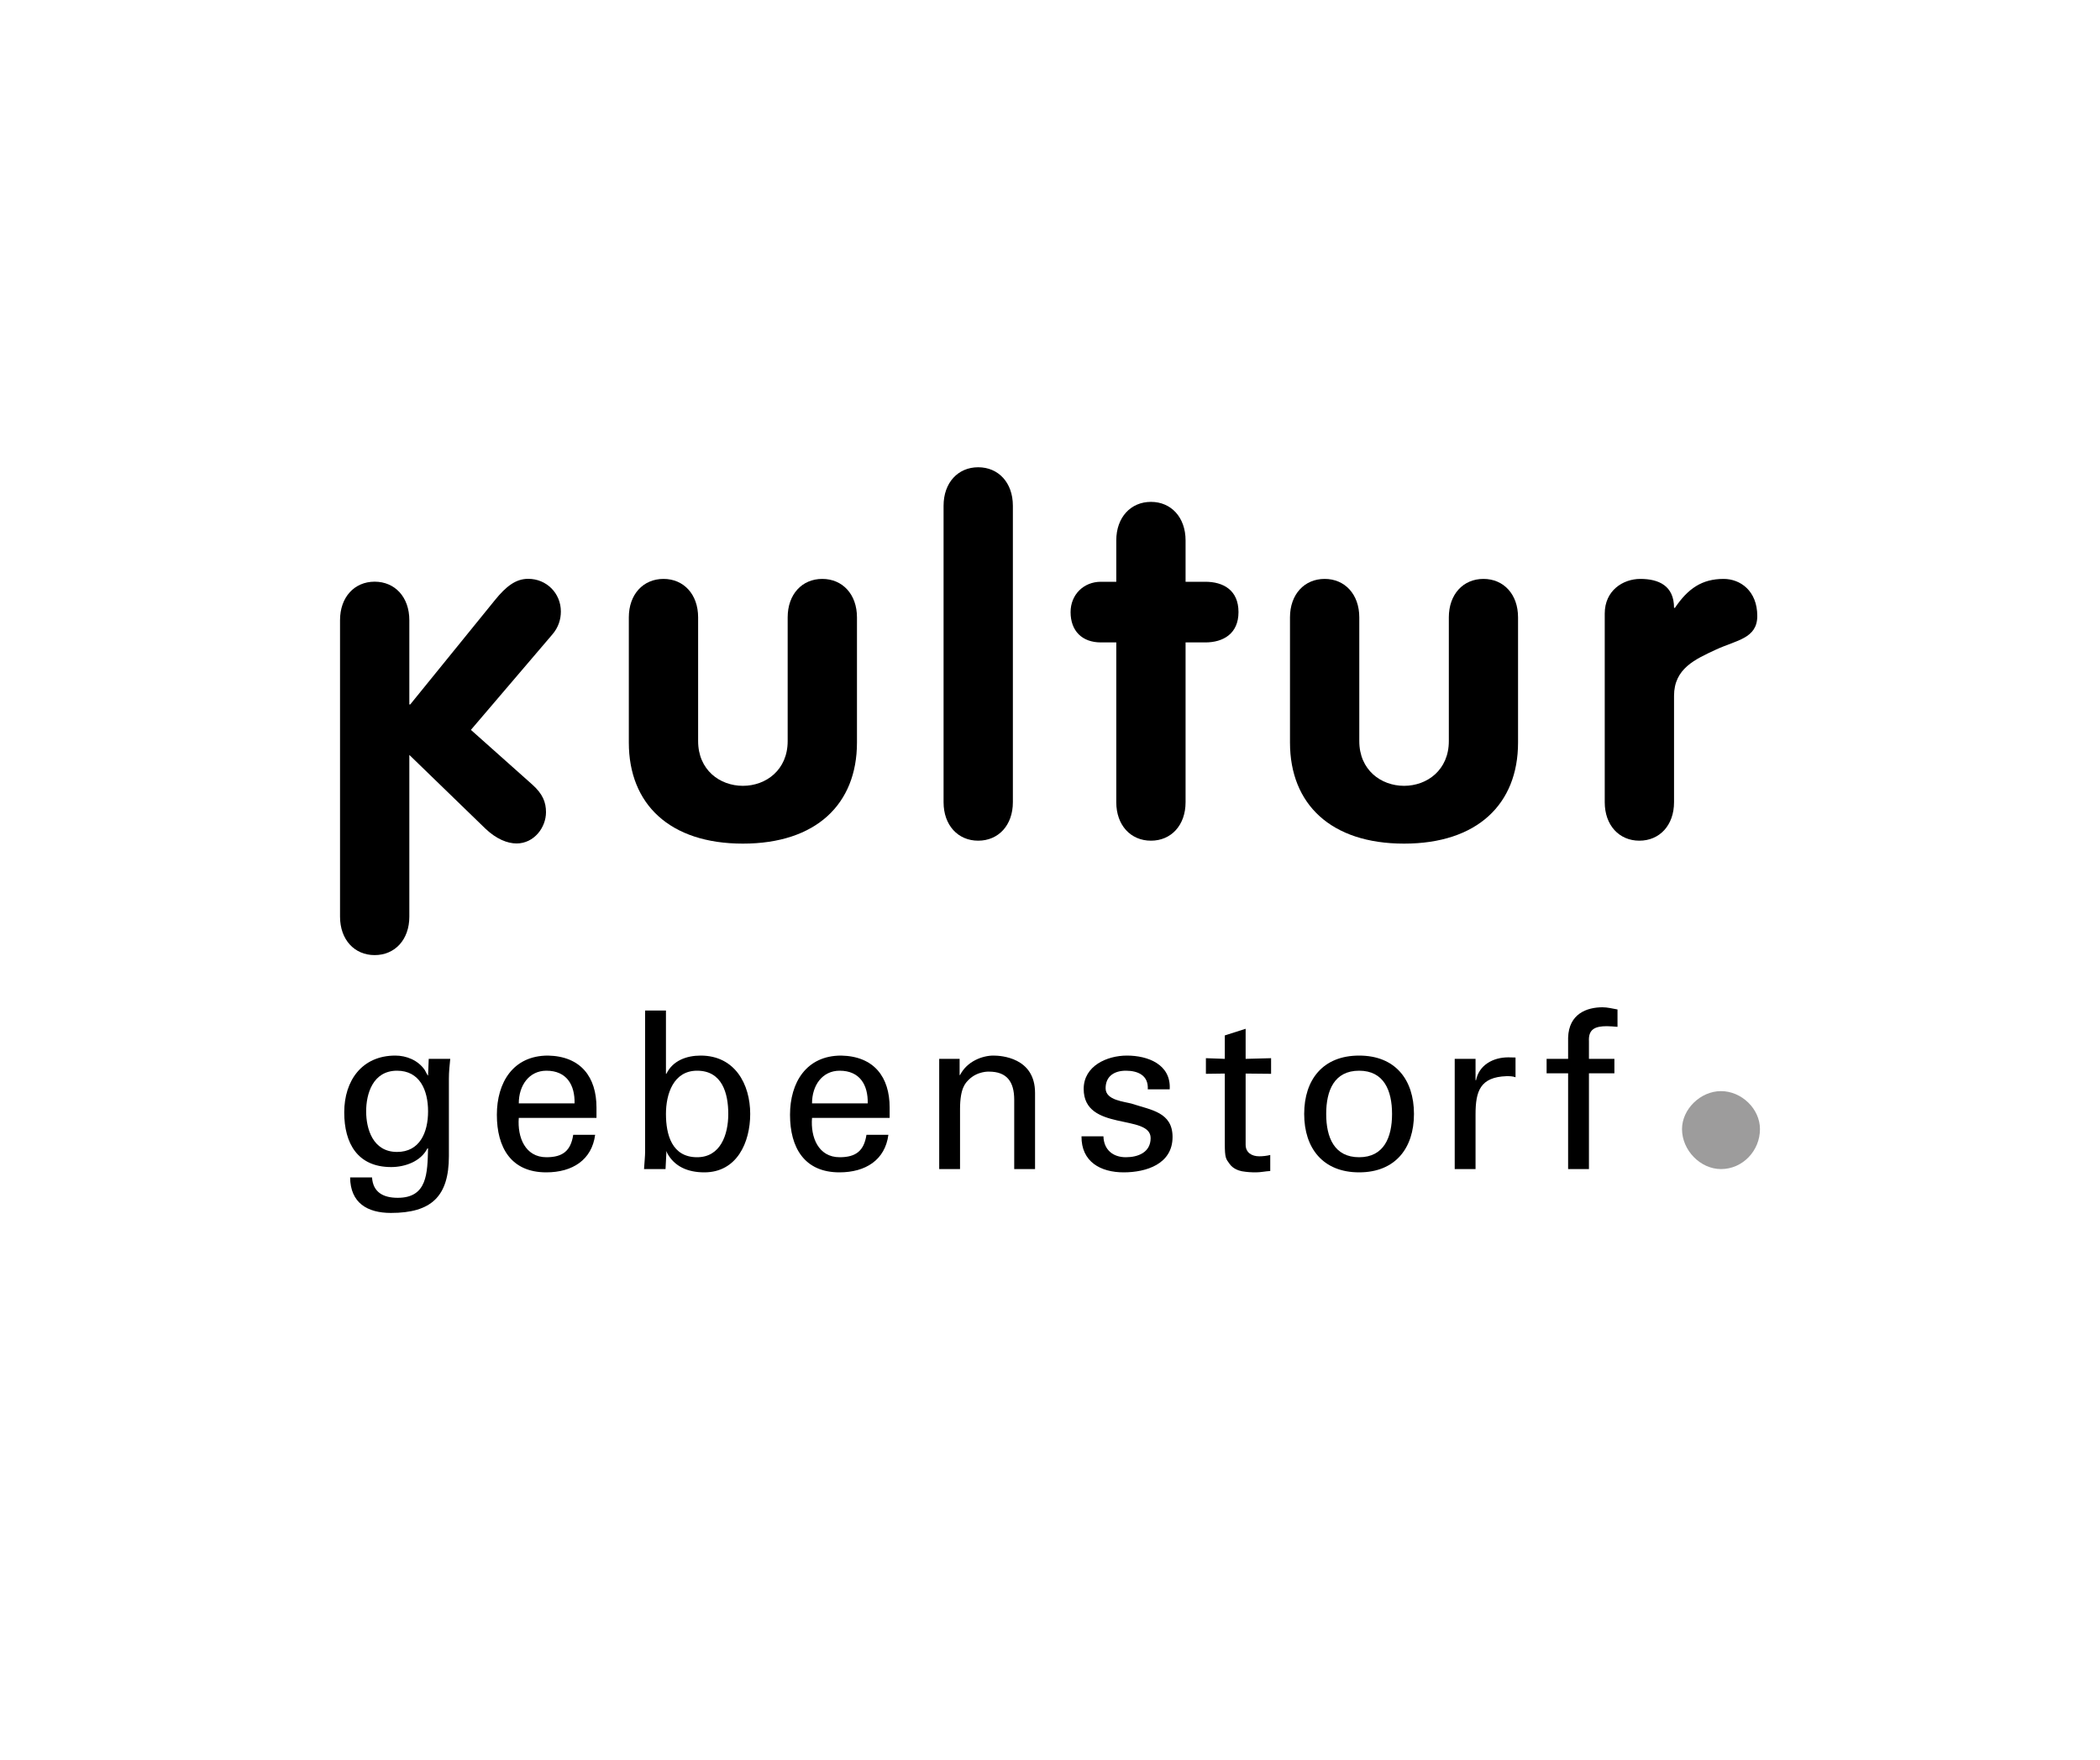 <?xml version="1.0" encoding="utf-8" ?><!DOCTYPE svg PUBLIC "-//W3C//DTD SVG 1.1//EN" "http://www.w3.org/Graphics/SVG/1.1/DTD/svg11.dtd"><svg xmlns="http://www.w3.org/2000/svg" version="1.1" width="25pt" height="20.952pt" viewBox="0 0 25 20.952">  <defs/>  <g id="PageItem8110" transform="scale(1)">    <path d="M 20.488 12.988 C 20.242 12.988 20.024 13.205 20.024 13.44 C 20.024 13.692 20.242 13.916 20.488 13.916 C 20.746 13.916 20.952 13.698 20.952 13.44 C 20.952 13.2 20.734 12.988 20.488 12.988 " stroke="none" fill="#9D9C9C"/>    <path d="M 4.048 7.382 C 4.048 7.107 4.22 6.924 4.46 6.924 C 4.701 6.924 4.873 7.107 4.873 7.382 C 4.873 7.382 4.873 8.385 4.873 8.385 L 4.884 8.385 C 4.884 8.385 5.893 7.142 5.893 7.142 C 6.024 6.981 6.139 6.89 6.288 6.89 C 6.506 6.89 6.677 7.061 6.677 7.279 C 6.677 7.371 6.649 7.468 6.574 7.554 C 6.574 7.554 5.606 8.688 5.606 8.688 C 5.606 8.688 6.339 9.341 6.339 9.341 C 6.46 9.45 6.5 9.548 6.5 9.668 C 6.5 9.851 6.357 10.04 6.15 10.04 C 6.042 10.04 5.91 9.989 5.778 9.863 C 5.778 9.863 4.873 8.986 4.873 8.986 C 4.873 8.986 4.873 10.911 4.873 10.911 C 4.873 11.186 4.701 11.369 4.46 11.369 C 4.22 11.369 4.048 11.186 4.048 10.911 C 4.048 10.911 4.048 7.382 4.048 7.382 Z " stroke="none" fill="#000000"/>    <path d="M 7.486 8.839 C 7.486 9.572 7.973 10.042 8.844 10.042 C 9.715 10.042 10.202 9.572 10.202 8.839 C 10.202 8.839 10.202 7.349 10.202 7.349 C 10.202 7.074 10.03 6.891 9.789 6.891 C 9.548 6.891 9.377 7.074 9.377 7.349 C 9.377 7.349 9.377 8.822 9.377 8.822 C 9.377 9.165 9.119 9.354 8.844 9.354 C 8.569 9.354 8.311 9.165 8.311 8.822 C 8.311 8.822 8.311 7.349 8.311 7.349 C 8.311 7.074 8.139 6.891 7.899 6.891 C 7.658 6.891 7.486 7.074 7.486 7.349 C 7.486 7.349 7.486 8.839 7.486 8.839 Z " stroke="none" fill="#000000"/>    <path d="M 11.233 9.549 C 11.233 9.824 11.405 10.007 11.645 10.007 C 11.886 10.007 12.058 9.824 12.058 9.549 C 12.058 9.549 12.058 6.02 12.058 6.02 C 12.058 5.745 11.886 5.562 11.645 5.562 C 11.405 5.562 11.233 5.745 11.233 6.02 C 11.233 6.02 11.233 9.549 11.233 9.549 Z " stroke="none" fill="#000000"/>    <path d="M 13.289 9.549 C 13.289 9.824 13.461 10.007 13.702 10.007 C 13.942 10.007 14.114 9.824 14.114 9.549 C 14.114 9.549 14.114 7.647 14.114 7.647 C 14.114 7.647 14.349 7.647 14.349 7.647 C 14.561 7.647 14.744 7.544 14.744 7.286 C 14.744 7.023 14.561 6.925 14.349 6.925 C 14.349 6.925 14.114 6.925 14.114 6.925 C 14.114 6.925 14.114 6.433 14.114 6.433 C 14.114 6.158 13.942 5.974 13.702 5.974 C 13.461 5.974 13.289 6.158 13.289 6.433 C 13.289 6.433 13.289 6.925 13.289 6.925 C 13.289 6.925 13.106 6.925 13.106 6.925 C 12.899 6.925 12.745 7.08 12.745 7.286 C 12.745 7.51 12.882 7.647 13.106 7.647 C 13.106 7.647 13.289 7.647 13.289 7.647 C 13.289 7.647 13.289 9.549 13.289 9.549 Z " stroke="none" fill="#000000"/>    <path d="M 15.357 8.839 C 15.357 9.572 15.844 10.042 16.715 10.042 C 17.586 10.042 18.072 9.572 18.072 8.839 C 18.072 8.839 18.072 7.349 18.072 7.349 C 18.072 7.074 17.901 6.891 17.66 6.891 C 17.419 6.891 17.248 7.074 17.248 7.349 C 17.248 7.349 17.248 8.822 17.248 8.822 C 17.248 9.165 16.99 9.354 16.715 9.354 C 16.44 9.354 16.182 9.165 16.182 8.822 C 16.182 8.822 16.182 7.349 16.182 7.349 C 16.182 7.074 16.01 6.891 15.77 6.891 C 15.529 6.891 15.357 7.074 15.357 7.349 C 15.357 7.349 15.357 8.839 15.357 8.839 Z " stroke="none" fill="#000000"/>    <path d="M 19.104 9.549 C 19.104 9.824 19.276 10.007 19.516 10.007 C 19.757 10.007 19.929 9.824 19.929 9.549 C 19.929 9.549 19.929 8.283 19.929 8.283 C 19.929 7.957 20.181 7.848 20.427 7.733 C 20.673 7.619 20.92 7.601 20.92 7.332 C 20.92 7.034 20.719 6.891 20.519 6.891 C 20.261 6.891 20.095 7.006 19.94 7.235 C 19.94 7.235 19.929 7.235 19.929 7.235 C 19.929 6.971 19.745 6.891 19.528 6.891 C 19.321 6.891 19.104 7.029 19.104 7.304 C 19.104 7.304 19.104 9.549 19.104 9.549 Z " stroke="none" fill="#000000"/>    <path d="M 5.096 12.8 C 5.096 12.818 5.062 12.743 5.057 12.737 C 4.975 12.617 4.834 12.565 4.706 12.565 C 4.309 12.565 4.098 12.863 4.098 13.241 C 4.098 13.61 4.257 13.892 4.657 13.892 C 4.819 13.892 5.009 13.827 5.088 13.67 C 5.088 13.67 5.096 13.67 5.096 13.67 C 5.088 13.965 5.088 14.258 4.735 14.258 C 4.56 14.258 4.44 14.19 4.429 14.015 C 4.429 14.015 4.168 14.015 4.168 14.015 C 4.171 14.318 4.372 14.438 4.654 14.438 C 5.135 14.438 5.344 14.242 5.344 13.761 C 5.344 13.761 5.344 12.839 5.344 12.839 C 5.344 12.761 5.352 12.682 5.36 12.604 C 5.36 12.604 5.104 12.604 5.104 12.604 C 5.104 12.604 5.096 12.8 5.096 12.8 Z M 4.359 13.229 C 4.359 13.022 4.437 12.745 4.727 12.745 C 4.996 12.745 5.096 12.975 5.096 13.229 C 5.096 13.482 4.996 13.712 4.727 13.712 C 4.437 13.712 4.359 13.435 4.359 13.229 " stroke="none" fill="#000000"/>    <path d="M 6.176 13.134 C 6.176 12.92 6.299 12.745 6.505 12.745 C 6.746 12.745 6.845 12.915 6.84 13.134 C 6.84 13.134 6.176 13.134 6.176 13.134 Z M 7.101 13.307 C 7.101 13.307 7.101 13.184 7.101 13.184 C 7.101 12.821 6.915 12.573 6.524 12.565 C 6.108 12.565 5.915 12.886 5.915 13.27 C 5.915 13.657 6.082 13.955 6.503 13.955 C 6.816 13.955 7.046 13.806 7.085 13.508 C 7.085 13.508 6.824 13.508 6.824 13.508 C 6.795 13.699 6.699 13.775 6.505 13.775 C 6.252 13.775 6.158 13.537 6.176 13.307 C 6.176 13.307 7.101 13.307 7.101 13.307 Z " stroke="none" fill="#000000"/>    <path d="M 7.933 13.72 L 7.928 13.707 C 7.928 13.707 7.933 13.707 7.933 13.707 C 8.022 13.89 8.194 13.955 8.385 13.955 C 8.774 13.955 8.931 13.597 8.931 13.26 C 8.931 12.904 8.748 12.565 8.341 12.565 C 8.173 12.565 8.009 12.625 7.933 12.782 C 7.933 12.782 7.928 12.782 7.928 12.782 L 7.928 12.029 L 7.68 12.029 C 7.68 12.029 7.68 13.707 7.68 13.707 C 7.68 13.759 7.672 13.837 7.667 13.916 C 7.667 13.916 7.923 13.916 7.923 13.916 L 7.933 13.72 Z M 8.67 13.26 C 8.67 13.505 8.578 13.775 8.299 13.775 C 7.998 13.775 7.928 13.505 7.928 13.26 C 7.928 13.022 8.017 12.745 8.299 12.745 C 8.597 12.745 8.67 13.014 8.67 13.26 " stroke="none" fill="#000000"/>    <path d="M 9.667 13.134 C 9.667 12.92 9.789 12.745 9.996 12.745 C 10.236 12.745 10.335 12.915 10.33 13.134 C 10.33 13.134 9.667 13.134 9.667 13.134 Z M 10.591 13.307 C 10.591 13.307 10.591 13.184 10.591 13.184 C 10.591 12.821 10.406 12.573 10.014 12.565 C 9.599 12.565 9.405 12.886 9.405 13.27 C 9.405 13.657 9.573 13.955 9.993 13.955 C 10.307 13.955 10.537 13.806 10.576 13.508 C 10.576 13.508 10.315 13.508 10.315 13.508 C 10.286 13.699 10.189 13.775 9.996 13.775 C 9.742 13.775 9.648 13.537 9.667 13.307 C 9.667 13.307 10.591 13.307 10.591 13.307 Z " stroke="none" fill="#000000"/>    <path d="M 11.424 12.604 L 11.181 12.604 L 11.181 13.916 L 11.429 13.916 C 11.429 13.916 11.429 13.202 11.429 13.202 C 11.429 12.946 11.497 12.889 11.533 12.852 C 11.638 12.748 11.774 12.756 11.774 12.756 C 11.983 12.756 12.074 12.873 12.074 13.09 C 12.074 13.09 12.074 13.916 12.074 13.916 L 12.322 13.916 C 12.322 13.916 12.322 13.009 12.322 13.009 C 12.322 12.588 11.917 12.565 11.826 12.565 C 11.695 12.565 11.512 12.633 11.429 12.797 C 11.429 12.797 11.424 12.797 11.424 12.797 L 11.424 12.604 Z " stroke="none" fill="#000000"/>    <path d="M 12.901 12.962 C 12.901 13.474 13.698 13.255 13.698 13.547 C 13.698 13.717 13.549 13.775 13.403 13.775 C 13.251 13.775 13.141 13.688 13.136 13.526 C 13.136 13.526 12.875 13.526 12.875 13.526 C 12.872 13.829 13.102 13.955 13.377 13.955 C 13.646 13.955 13.959 13.856 13.959 13.534 C 13.959 13.239 13.703 13.213 13.481 13.14 C 13.387 13.111 13.162 13.1 13.162 12.954 C 13.162 12.808 13.269 12.745 13.403 12.745 C 13.546 12.745 13.674 12.8 13.664 12.967 C 13.664 12.967 13.925 12.967 13.925 12.967 C 13.943 12.669 13.664 12.565 13.416 12.565 C 13.178 12.565 12.901 12.688 12.901 12.962 " stroke="none" fill="#000000"/>    <path d="M 14.356 12.596 L 14.356 12.782 L 14.581 12.779 C 14.581 12.779 14.581 13.612 14.581 13.612 C 14.581 13.788 14.594 13.793 14.639 13.856 C 14.68 13.913 14.746 13.934 14.785 13.942 C 14.845 13.952 14.892 13.955 14.952 13.955 C 15.009 13.955 15.064 13.942 15.122 13.939 C 15.122 13.939 15.122 13.748 15.122 13.748 C 15.083 13.759 15.03 13.764 14.991 13.764 C 14.902 13.764 14.829 13.72 14.829 13.626 C 14.829 13.626 14.829 12.779 14.829 12.779 L 15.132 12.782 L 15.132 12.596 L 14.829 12.604 L 14.829 12.246 L 14.581 12.325 L 14.581 12.604 L 14.356 12.596 Z " stroke="none" fill="#000000"/>    <path d="M 15.788 13.26 C 15.788 12.98 15.884 12.745 16.18 12.745 C 16.475 12.745 16.572 12.98 16.572 13.26 C 16.572 13.539 16.475 13.775 16.18 13.775 C 15.884 13.775 15.788 13.539 15.788 13.26 M 16.18 12.565 C 15.749 12.565 15.526 12.852 15.526 13.26 C 15.526 13.667 15.749 13.955 16.18 13.955 C 16.611 13.955 16.833 13.667 16.833 13.26 C 16.833 12.852 16.611 12.565 16.18 12.565 " stroke="none" fill="#000000"/>    <path d="M 17.566 13.265 C 17.566 12.988 17.621 12.821 17.935 12.81 C 17.969 12.81 18.008 12.81 18.042 12.823 C 18.042 12.823 18.042 12.588 18.042 12.588 C 18.013 12.588 17.987 12.586 17.956 12.586 C 17.775 12.586 17.608 12.677 17.572 12.858 C 17.572 12.858 17.566 12.858 17.566 12.858 L 17.566 12.604 L 17.318 12.604 L 17.318 13.916 L 17.566 13.916 C 17.566 13.916 17.566 13.265 17.566 13.265 Z " stroke="none" fill="#000000"/>    <path d="M 18.916 13.916 L 18.916 12.776 L 19.219 12.776 L 19.219 12.604 L 18.916 12.604 C 18.916 12.604 18.916 12.395 18.916 12.395 C 18.908 12.251 18.989 12.215 19.13 12.215 C 19.172 12.215 19.214 12.22 19.256 12.223 C 19.256 12.223 19.256 12.016 19.256 12.016 C 19.196 12.006 19.138 11.99 19.078 11.99 C 18.893 11.99 18.676 12.066 18.668 12.353 C 18.668 12.353 18.668 12.604 18.668 12.604 L 18.412 12.604 L 18.412 12.776 L 18.668 12.776 L 18.668 13.916 L 18.916 13.916 Z " stroke="none" fill="#000000"/>  </g>  <g id="PageItem9999" transform="scale(1)">    <path d="M 0 0 L 0 20 L 25 20 L 25 0 L 0 0 Z " stroke="none" fill="none"/>  </g></svg>